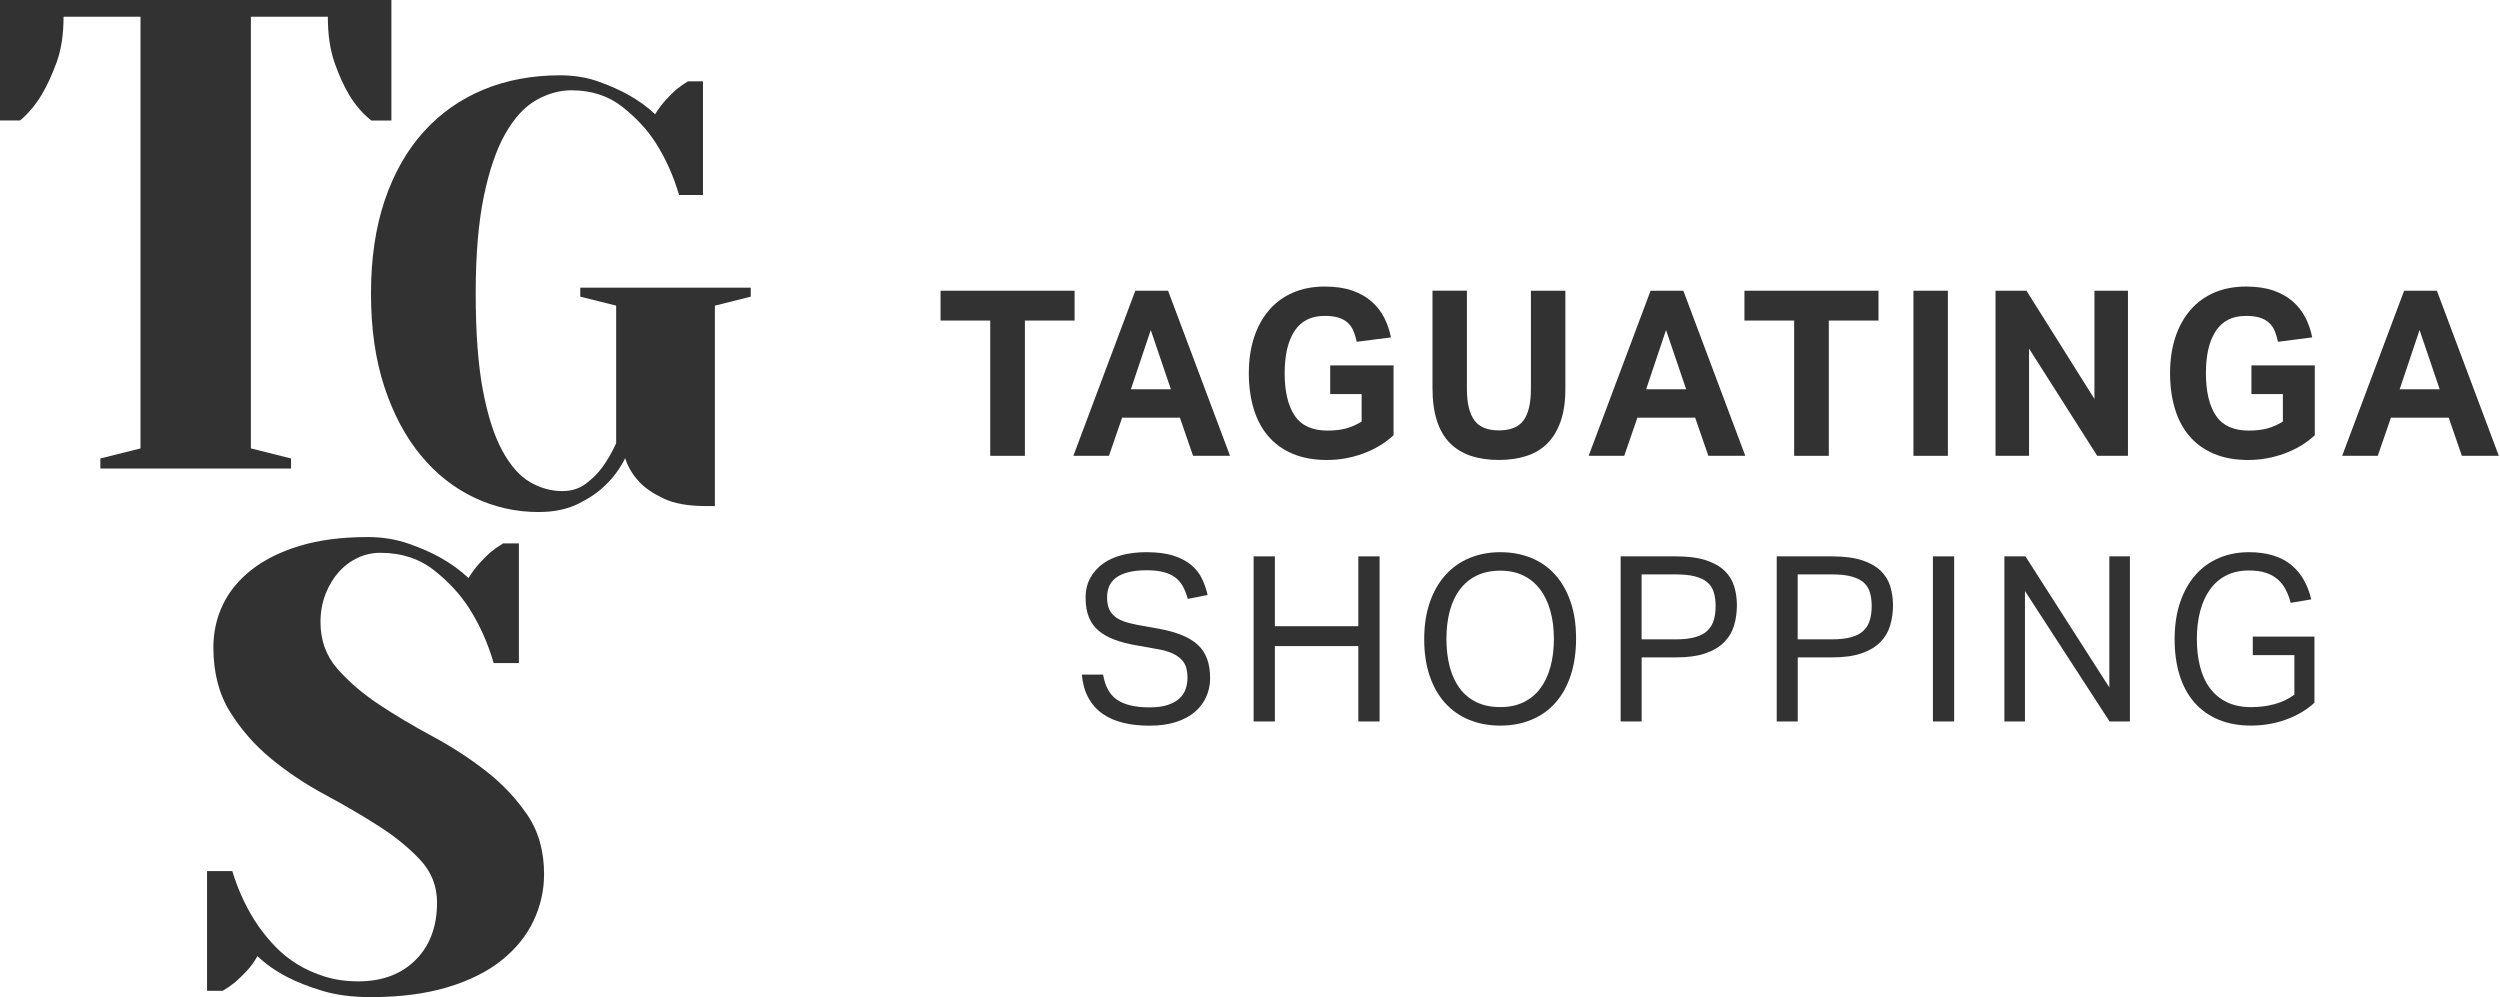 <svg xmlns="http://www.w3.org/2000/svg" width="173" height="69" viewBox="0 0 173 69" fill="none"><path d="M20.14 32.422V31.726L17.362 31.03V1.158H22.687C22.687 2.394 22.84 3.451 23.149 4.332C23.458 5.212 23.798 5.96 24.167 6.578C24.598 7.289 25.107 7.874 25.696 8.339H27.085V0H0V8.337H1.389C1.944 7.874 2.438 7.287 2.871 6.576C3.242 5.958 3.59 5.21 3.912 4.33C4.237 3.449 4.398 2.392 4.398 1.156H9.722V31.03L6.945 31.726V32.422H20.14Z" fill="#323232"></path><path d="M36.688 33.369C35.969 32.955 35.328 32.23 34.763 31.195C34.198 30.159 33.749 28.765 33.417 27.013C33.087 25.26 32.919 23.031 32.919 20.326C32.919 17.621 33.106 15.405 33.479 13.598C33.852 11.791 34.349 10.341 34.969 9.251C35.59 8.161 36.299 7.387 37.1 6.933C37.9 6.478 38.714 6.249 39.541 6.249C40.921 6.249 42.094 6.628 43.059 7.387C44.025 8.147 44.798 8.981 45.377 9.892C46.066 10.969 46.605 12.17 46.991 13.495H48.646V5.627H47.611C47.335 5.792 47.059 5.986 46.783 6.206C46.562 6.4 46.321 6.641 46.059 6.931C45.796 7.22 45.556 7.545 45.334 7.904C44.81 7.407 44.202 6.966 43.512 6.579C42.933 6.249 42.236 5.938 41.422 5.646C40.608 5.357 39.718 5.211 38.751 5.211C36.82 5.211 35.052 5.541 33.454 6.204C31.853 6.867 30.474 7.84 29.314 9.123C28.154 10.405 27.259 11.987 26.624 13.862C25.988 15.74 25.672 17.893 25.672 20.322C25.672 22.751 25.983 24.904 26.602 26.781C27.224 28.659 28.065 30.238 29.128 31.521C30.19 32.806 31.424 33.777 32.832 34.44C34.238 35.103 35.715 35.433 37.261 35.433C38.337 35.433 39.262 35.24 40.033 34.854C40.806 34.467 41.426 34.04 41.896 33.571C42.447 33.047 42.902 32.427 43.261 31.708C43.454 32.314 43.786 32.868 44.254 33.363C44.641 33.777 45.2 34.156 45.931 34.502C46.661 34.846 47.634 35.019 48.848 35.019H49.47V21.15L51.952 20.528V19.906H40.155V20.528L42.638 21.15V30.672C42.362 31.28 42.044 31.832 41.686 32.328C41.383 32.742 41.002 33.12 40.548 33.466C40.093 33.812 39.547 33.983 38.912 33.983C38.139 33.983 37.395 33.775 36.676 33.361" fill="#323232"></path><path d="M22.479 67.58C21.782 67.363 21.148 67.079 20.583 66.731C20.016 66.381 19.515 65.983 19.079 65.532C18.644 65.081 18.252 64.609 17.902 64.115C17.118 62.983 16.508 61.702 16.073 60.278H14.328V68.564H15.418C15.707 68.389 15.999 68.187 16.29 67.954C16.523 67.749 16.776 67.503 17.053 67.213C17.329 66.924 17.584 66.574 17.817 66.166C18.398 66.718 19.081 67.198 19.866 67.606C20.535 67.955 21.348 68.274 22.308 68.566C23.268 68.855 24.385 69.001 25.665 69.001C27.669 69.001 29.427 68.775 30.939 68.325C32.45 67.874 33.699 67.256 34.688 66.471C35.675 65.686 36.417 64.778 36.91 63.744C37.403 62.712 37.65 61.63 37.65 60.495C37.65 58.896 37.264 57.53 36.496 56.397C35.725 55.262 34.775 54.253 33.641 53.365C32.508 52.479 31.265 51.673 29.913 50.946C28.563 50.219 27.32 49.479 26.187 48.723C25.053 47.967 24.101 47.147 23.332 46.259C22.562 45.373 22.178 44.304 22.178 43.052C22.178 42.355 22.293 41.708 22.526 41.111C22.759 40.516 23.064 40.007 23.441 39.585C23.817 39.164 24.254 38.837 24.748 38.604C25.241 38.371 25.764 38.254 26.317 38.254C27.77 38.254 29.006 38.655 30.024 39.453C31.04 40.254 31.854 41.132 32.464 42.092C33.19 43.225 33.757 44.49 34.163 45.886H35.908V37.601H34.818C34.526 37.776 34.237 37.98 33.946 38.212C33.713 38.416 33.458 38.67 33.182 38.975C32.906 39.28 32.652 39.622 32.419 39.999C31.867 39.477 31.226 39.012 30.502 38.604C29.892 38.254 29.15 37.928 28.279 37.623C27.407 37.318 26.463 37.164 25.445 37.164C23.642 37.164 22.075 37.368 20.738 37.774C19.402 38.182 18.289 38.734 17.403 39.432C16.517 40.13 15.855 40.936 15.42 41.851C14.985 42.767 14.765 43.748 14.765 44.795C14.765 46.54 15.15 48.029 15.921 49.265C16.69 50.501 17.642 51.583 18.776 52.514C19.911 53.445 21.152 54.273 22.504 54.999C23.856 55.726 25.098 56.453 26.232 57.18C27.364 57.907 28.316 58.684 29.087 59.514C29.857 60.342 30.243 61.323 30.243 62.458C30.243 64.115 29.748 65.439 28.761 66.426C27.774 67.413 26.451 67.909 24.794 67.909C23.951 67.909 23.182 67.8 22.485 67.582" fill="#323232"></path><path d="M65.086 22.182V20.118H74.362V22.182H70.923V31.543H68.524V22.182H65.086Z" fill="#323232"></path><path d="M80.831 20.118L85.119 31.543H82.56L81.649 28.902H77.651L76.74 31.543H74.277L78.564 20.118H80.835H80.831ZM79.633 22.839L78.258 26.935H81.024L79.633 22.839Z" fill="#323232"></path><path d="M96.434 25.286V30.119C95.847 30.663 95.15 31.085 94.338 31.382C93.528 31.681 92.69 31.831 91.826 31.831C90.919 31.831 90.128 31.687 89.45 31.399C88.772 31.112 88.211 30.706 87.762 30.183C87.314 29.66 86.979 29.029 86.754 28.286C86.531 27.546 86.418 26.726 86.418 25.83C86.418 24.934 86.54 24.069 86.785 23.335C87.03 22.598 87.379 21.969 87.832 21.446C88.285 20.923 88.836 20.523 89.487 20.245C90.138 19.967 90.862 19.829 91.663 19.829C92.399 19.829 93.03 19.92 93.559 20.101C94.087 20.282 94.534 20.533 94.903 20.853C95.27 21.174 95.563 21.547 95.783 21.973C96 22.4 96.158 22.859 96.255 23.348L93.887 23.651C93.823 23.364 93.745 23.109 93.656 22.892C93.564 22.674 93.434 22.486 93.263 22.332C93.093 22.177 92.879 22.06 92.624 21.98C92.368 21.901 92.049 21.86 91.665 21.86C90.736 21.86 90.045 22.206 89.586 22.899C89.128 23.593 88.899 24.569 88.899 25.828C88.899 27.087 89.13 28.076 89.594 28.764C90.058 29.452 90.812 29.796 91.857 29.796C92.358 29.796 92.793 29.746 93.16 29.645C93.528 29.544 93.883 29.386 94.225 29.172V27.268H92.049V25.284H96.432L96.434 25.286Z" fill="#323232"></path><path d="M101.51 20.119V26.919C101.51 27.89 101.681 28.609 102.021 29.08C102.363 29.55 102.932 29.783 103.733 29.783C104.533 29.783 105.1 29.548 105.436 29.08C105.772 28.609 105.939 27.89 105.939 26.919V20.119H108.323V26.919C108.323 27.783 108.216 28.524 108.002 29.142C107.789 29.76 107.486 30.269 107.091 30.669C106.697 31.07 106.215 31.363 105.644 31.549C105.073 31.736 104.432 31.829 103.717 31.829C103.002 31.829 102.344 31.734 101.775 31.542C101.205 31.349 100.722 31.054 100.327 30.654C99.933 30.253 99.634 29.738 99.432 29.109C99.23 28.479 99.129 27.733 99.129 26.868V20.115H101.512L101.51 20.119Z" fill="#323232"></path><path d="M116.488 20.118L120.775 31.543H118.217L117.305 28.902H113.308L112.397 31.543H109.934L114.221 20.118H116.492H116.488ZM115.289 22.839L113.914 26.935H116.68L115.289 22.839Z" fill="#323232"></path><path d="M120.715 22.182V20.118H129.992V22.182H126.554V31.543H124.155V22.182H120.717H120.715Z" fill="#323232"></path><path d="M134.794 20.118V31.543H132.41V20.118H134.794Z" fill="#323232"></path><path d="M140.232 20.118L144.935 27.606V20.118H147.255V31.543H145.128L140.409 24.119V31.543H138.09V20.118H140.232Z" fill="#323232"></path><path d="M160.184 25.286V30.119C159.597 30.663 158.9 31.085 158.088 31.382C157.278 31.681 156.44 31.831 155.576 31.831C154.669 31.831 153.878 31.687 153.2 31.399C152.522 31.112 151.961 30.706 151.512 30.183C151.063 29.66 150.729 29.029 150.504 28.286C150.281 27.546 150.168 26.726 150.168 25.83C150.168 24.934 150.29 24.069 150.535 23.335C150.78 22.598 151.13 21.969 151.582 21.446C152.035 20.923 152.586 20.523 153.237 20.245C153.888 19.967 154.612 19.829 155.413 19.829C156.149 19.829 156.78 19.92 157.309 20.101C157.837 20.282 158.284 20.533 158.653 20.853C159.02 21.174 159.313 21.547 159.533 21.973C159.75 22.4 159.908 22.859 160.005 23.348L157.637 23.651C157.573 23.364 157.495 23.109 157.406 22.892C157.315 22.674 157.184 22.486 157.013 22.332C156.842 22.177 156.629 22.06 156.374 21.98C156.118 21.901 155.799 21.86 155.415 21.86C154.486 21.86 153.795 22.206 153.336 22.899C152.878 23.593 152.649 24.569 152.649 25.828C152.649 27.087 152.88 28.076 153.344 28.764C153.808 29.452 154.562 29.796 155.607 29.796C156.108 29.796 156.543 29.746 156.91 29.645C157.278 29.544 157.633 29.386 157.975 29.172V27.268H155.799V25.284H160.182L160.184 25.286Z" fill="#323232"></path><path d="M168.632 20.118L172.919 31.543H170.361L169.45 28.902H165.452L164.541 31.543H162.078L166.365 20.118H168.636H168.632ZM167.434 22.839L166.058 26.935H168.825L167.434 22.839Z" fill="#323232"></path><path d="M77.29 48.413C77.796 48.771 78.55 48.95 79.552 48.95C80.054 48.95 80.471 48.893 80.807 48.782C81.144 48.67 81.412 48.522 81.615 48.334C81.82 48.145 81.961 47.927 82.047 47.677C82.132 47.426 82.175 47.162 82.175 46.884C82.175 46.66 82.148 46.445 82.095 46.237C82.043 46.029 81.938 45.84 81.783 45.669C81.627 45.498 81.415 45.349 81.144 45.22C80.871 45.092 80.522 44.991 80.096 44.917L78.657 44.661C78.092 44.566 77.591 44.437 77.153 44.276C76.716 44.115 76.345 43.911 76.042 43.66C75.739 43.409 75.51 43.096 75.355 42.723C75.199 42.35 75.124 41.897 75.124 41.363C75.124 40.828 75.232 40.382 75.452 39.987C75.671 39.593 75.967 39.262 76.34 38.996C76.713 38.73 77.156 38.532 77.666 38.403C78.177 38.275 78.733 38.211 79.329 38.211C80.087 38.211 80.718 38.294 81.225 38.46C81.732 38.625 82.144 38.846 82.464 39.124C82.785 39.402 83.028 39.719 83.193 40.077C83.358 40.434 83.484 40.799 83.568 41.172L82.192 41.445C82.107 41.124 81.998 40.84 81.864 40.59C81.73 40.339 81.555 40.131 81.336 39.966C81.118 39.8 80.848 39.674 80.528 39.591C80.207 39.505 79.819 39.462 79.36 39.462C78.838 39.462 78.401 39.511 78.049 39.606C77.697 39.701 77.414 39.834 77.202 39.999C76.988 40.164 76.837 40.362 76.746 40.592C76.654 40.821 76.61 41.064 76.61 41.32C76.61 41.598 76.645 41.841 76.715 42.049C76.784 42.257 76.901 42.438 77.066 42.593C77.231 42.748 77.447 42.875 77.713 42.978C77.979 43.079 78.309 43.166 78.704 43.242L80.302 43.53C81.485 43.753 82.356 44.124 82.909 44.641C83.463 45.158 83.741 45.918 83.741 46.921C83.741 47.379 83.653 47.809 83.476 48.209C83.3 48.609 83.039 48.959 82.694 49.257C82.348 49.556 81.913 49.789 81.39 49.96C80.868 50.131 80.254 50.217 79.551 50.217C78.847 50.217 78.269 50.151 77.719 50.016C77.169 49.882 76.693 49.672 76.287 49.385C75.881 49.097 75.557 48.728 75.312 48.281C75.067 47.832 74.918 47.3 74.863 46.682H76.336C76.464 47.482 76.781 48.059 77.288 48.417L77.29 48.413Z" fill="#323232"></path><path d="M88.222 38.5V43.333H93.996V38.5H95.468V49.925H93.996V44.709H88.222V49.925H86.75V38.5H88.222Z" fill="#323232"></path><path d="M101.682 49.819C101.037 49.559 100.484 49.174 100.019 48.667C99.555 48.16 99.196 47.534 98.939 46.788C98.683 46.041 98.555 45.188 98.555 44.228C98.555 43.268 98.685 42.415 98.947 41.669C99.207 40.923 99.571 40.293 100.035 39.78C100.499 39.267 101.053 38.879 101.698 38.612C102.343 38.346 103.05 38.212 103.817 38.212C104.584 38.212 105.307 38.342 105.952 38.605C106.597 38.865 107.148 39.25 107.607 39.757C108.065 40.264 108.423 40.888 108.679 41.628C108.936 42.369 109.064 43.22 109.064 44.18C109.064 45.14 108.939 45.995 108.689 46.747C108.438 47.499 108.083 48.13 107.624 48.644C107.166 49.157 106.614 49.545 105.969 49.811C105.324 50.078 104.608 50.212 103.819 50.212C103.03 50.212 102.329 50.081 101.684 49.819H101.682ZM105.425 48.595C105.89 48.371 106.276 48.053 106.585 47.643C106.894 47.233 107.129 46.735 107.288 46.154C107.448 45.573 107.529 44.924 107.529 44.211C107.529 43.498 107.45 42.864 107.288 42.283C107.129 41.702 106.892 41.203 106.577 40.787C106.263 40.371 105.876 40.05 105.418 39.827C104.959 39.603 104.427 39.491 103.819 39.491C103.211 39.491 102.659 39.603 102.195 39.827C101.731 40.05 101.342 40.371 101.028 40.787C100.713 41.203 100.478 41.702 100.324 42.283C100.169 42.864 100.093 43.507 100.093 44.211C100.093 44.914 100.171 45.573 100.324 46.154C100.48 46.735 100.711 47.231 101.02 47.643C101.329 48.055 101.715 48.371 102.179 48.595C102.644 48.818 103.19 48.931 103.819 48.931C104.448 48.931 104.963 48.818 105.425 48.595Z" fill="#323232"></path><path d="M115.969 38.5C116.812 38.5 117.508 38.591 118.058 38.772C118.607 38.953 119.039 39.2 119.353 39.509C119.668 39.818 119.887 40.177 120.01 40.589C120.132 40.999 120.194 41.434 120.194 41.893C120.194 42.352 120.13 42.832 120.002 43.269C119.874 43.706 119.65 44.091 119.33 44.421C119.009 44.752 118.578 45.014 118.034 45.204C117.49 45.397 116.803 45.492 115.971 45.492H113.603V49.925H112.148V38.5H115.971H115.969ZM117.329 44.085C117.692 43.978 117.974 43.825 118.176 43.621C118.378 43.419 118.52 43.175 118.6 42.892C118.679 42.608 118.72 42.291 118.72 41.94C118.72 41.588 118.677 41.258 118.592 40.98C118.506 40.702 118.357 40.472 118.143 40.292C117.929 40.111 117.644 39.975 117.286 39.884C116.929 39.792 116.478 39.748 115.934 39.748H113.599V44.244H115.95C116.504 44.244 116.962 44.192 117.325 44.085H117.329Z" fill="#323232"></path><path d="M126.77 38.5C127.613 38.5 128.309 38.591 128.858 38.772C129.408 38.953 129.839 39.2 130.154 39.509C130.469 39.818 130.688 40.177 130.811 40.589C130.933 40.999 130.995 41.434 130.995 41.893C130.995 42.352 130.931 42.832 130.803 43.269C130.675 43.706 130.451 44.091 130.131 44.421C129.81 44.752 129.379 45.014 128.835 45.204C128.291 45.397 127.604 45.492 126.772 45.492H124.404V49.925H122.949V38.5H126.772H126.77ZM128.13 44.085C128.493 43.978 128.775 43.825 128.977 43.621C129.179 43.419 129.321 43.175 129.4 42.892C129.48 42.608 129.521 42.291 129.521 41.94C129.521 41.588 129.478 41.258 129.393 40.98C129.307 40.702 129.158 40.472 128.944 40.292C128.73 40.111 128.445 39.975 128.087 39.884C127.73 39.792 127.279 39.748 126.735 39.748H124.4V44.244H126.751C127.304 44.244 127.763 44.192 128.126 44.085H128.13Z" fill="#323232"></path><path d="M135.228 38.5V49.925H133.758V38.5H135.228Z" fill="#323232"></path><path d="M140.16 38.5L145.966 47.571V38.5H147.39V49.925H145.982L140.127 40.9V49.925H138.703V38.5H140.158H140.16Z" fill="#323232"></path><path d="M160.16 44.053V48.629C159.873 48.895 159.554 49.128 159.208 49.325C158.862 49.523 158.499 49.688 158.12 49.82C157.742 49.952 157.353 50.051 156.953 50.115C156.553 50.18 156.16 50.211 155.778 50.211C154.935 50.211 154.187 50.075 153.53 49.803C152.874 49.531 152.32 49.138 151.867 48.627C151.415 48.116 151.071 47.488 150.836 46.748C150.601 46.005 150.484 45.166 150.484 44.227C150.484 43.289 150.613 42.414 150.869 41.668C151.125 40.922 151.479 40.292 151.934 39.779C152.388 39.266 152.928 38.877 153.557 38.611C154.187 38.345 154.874 38.211 155.62 38.211C156.26 38.211 156.825 38.289 157.316 38.442C157.808 38.598 158.225 38.817 158.571 39.107C158.917 39.394 159.202 39.738 159.428 40.139C159.651 40.539 159.822 40.984 159.939 41.476L158.515 41.717C158.429 41.386 158.315 41.081 158.171 40.805C158.027 40.527 157.843 40.29 157.619 40.094C157.396 39.896 157.12 39.744 156.796 39.637C156.471 39.53 156.079 39.478 155.62 39.478C155.024 39.478 154.502 39.593 154.053 39.822C153.604 40.051 153.231 40.374 152.934 40.79C152.635 41.206 152.409 41.705 152.254 42.286C152.099 42.867 152.023 43.51 152.023 44.214C152.023 44.917 152.097 45.56 152.246 46.142C152.396 46.722 152.627 47.222 152.942 47.638C153.256 48.054 153.649 48.374 154.117 48.598C154.585 48.821 155.141 48.934 155.78 48.934C156.355 48.934 156.897 48.864 157.404 48.726C157.911 48.588 158.365 48.368 158.771 48.069V45.333H155.892V44.053H160.162H160.16Z" fill="#323232"></path></svg>
